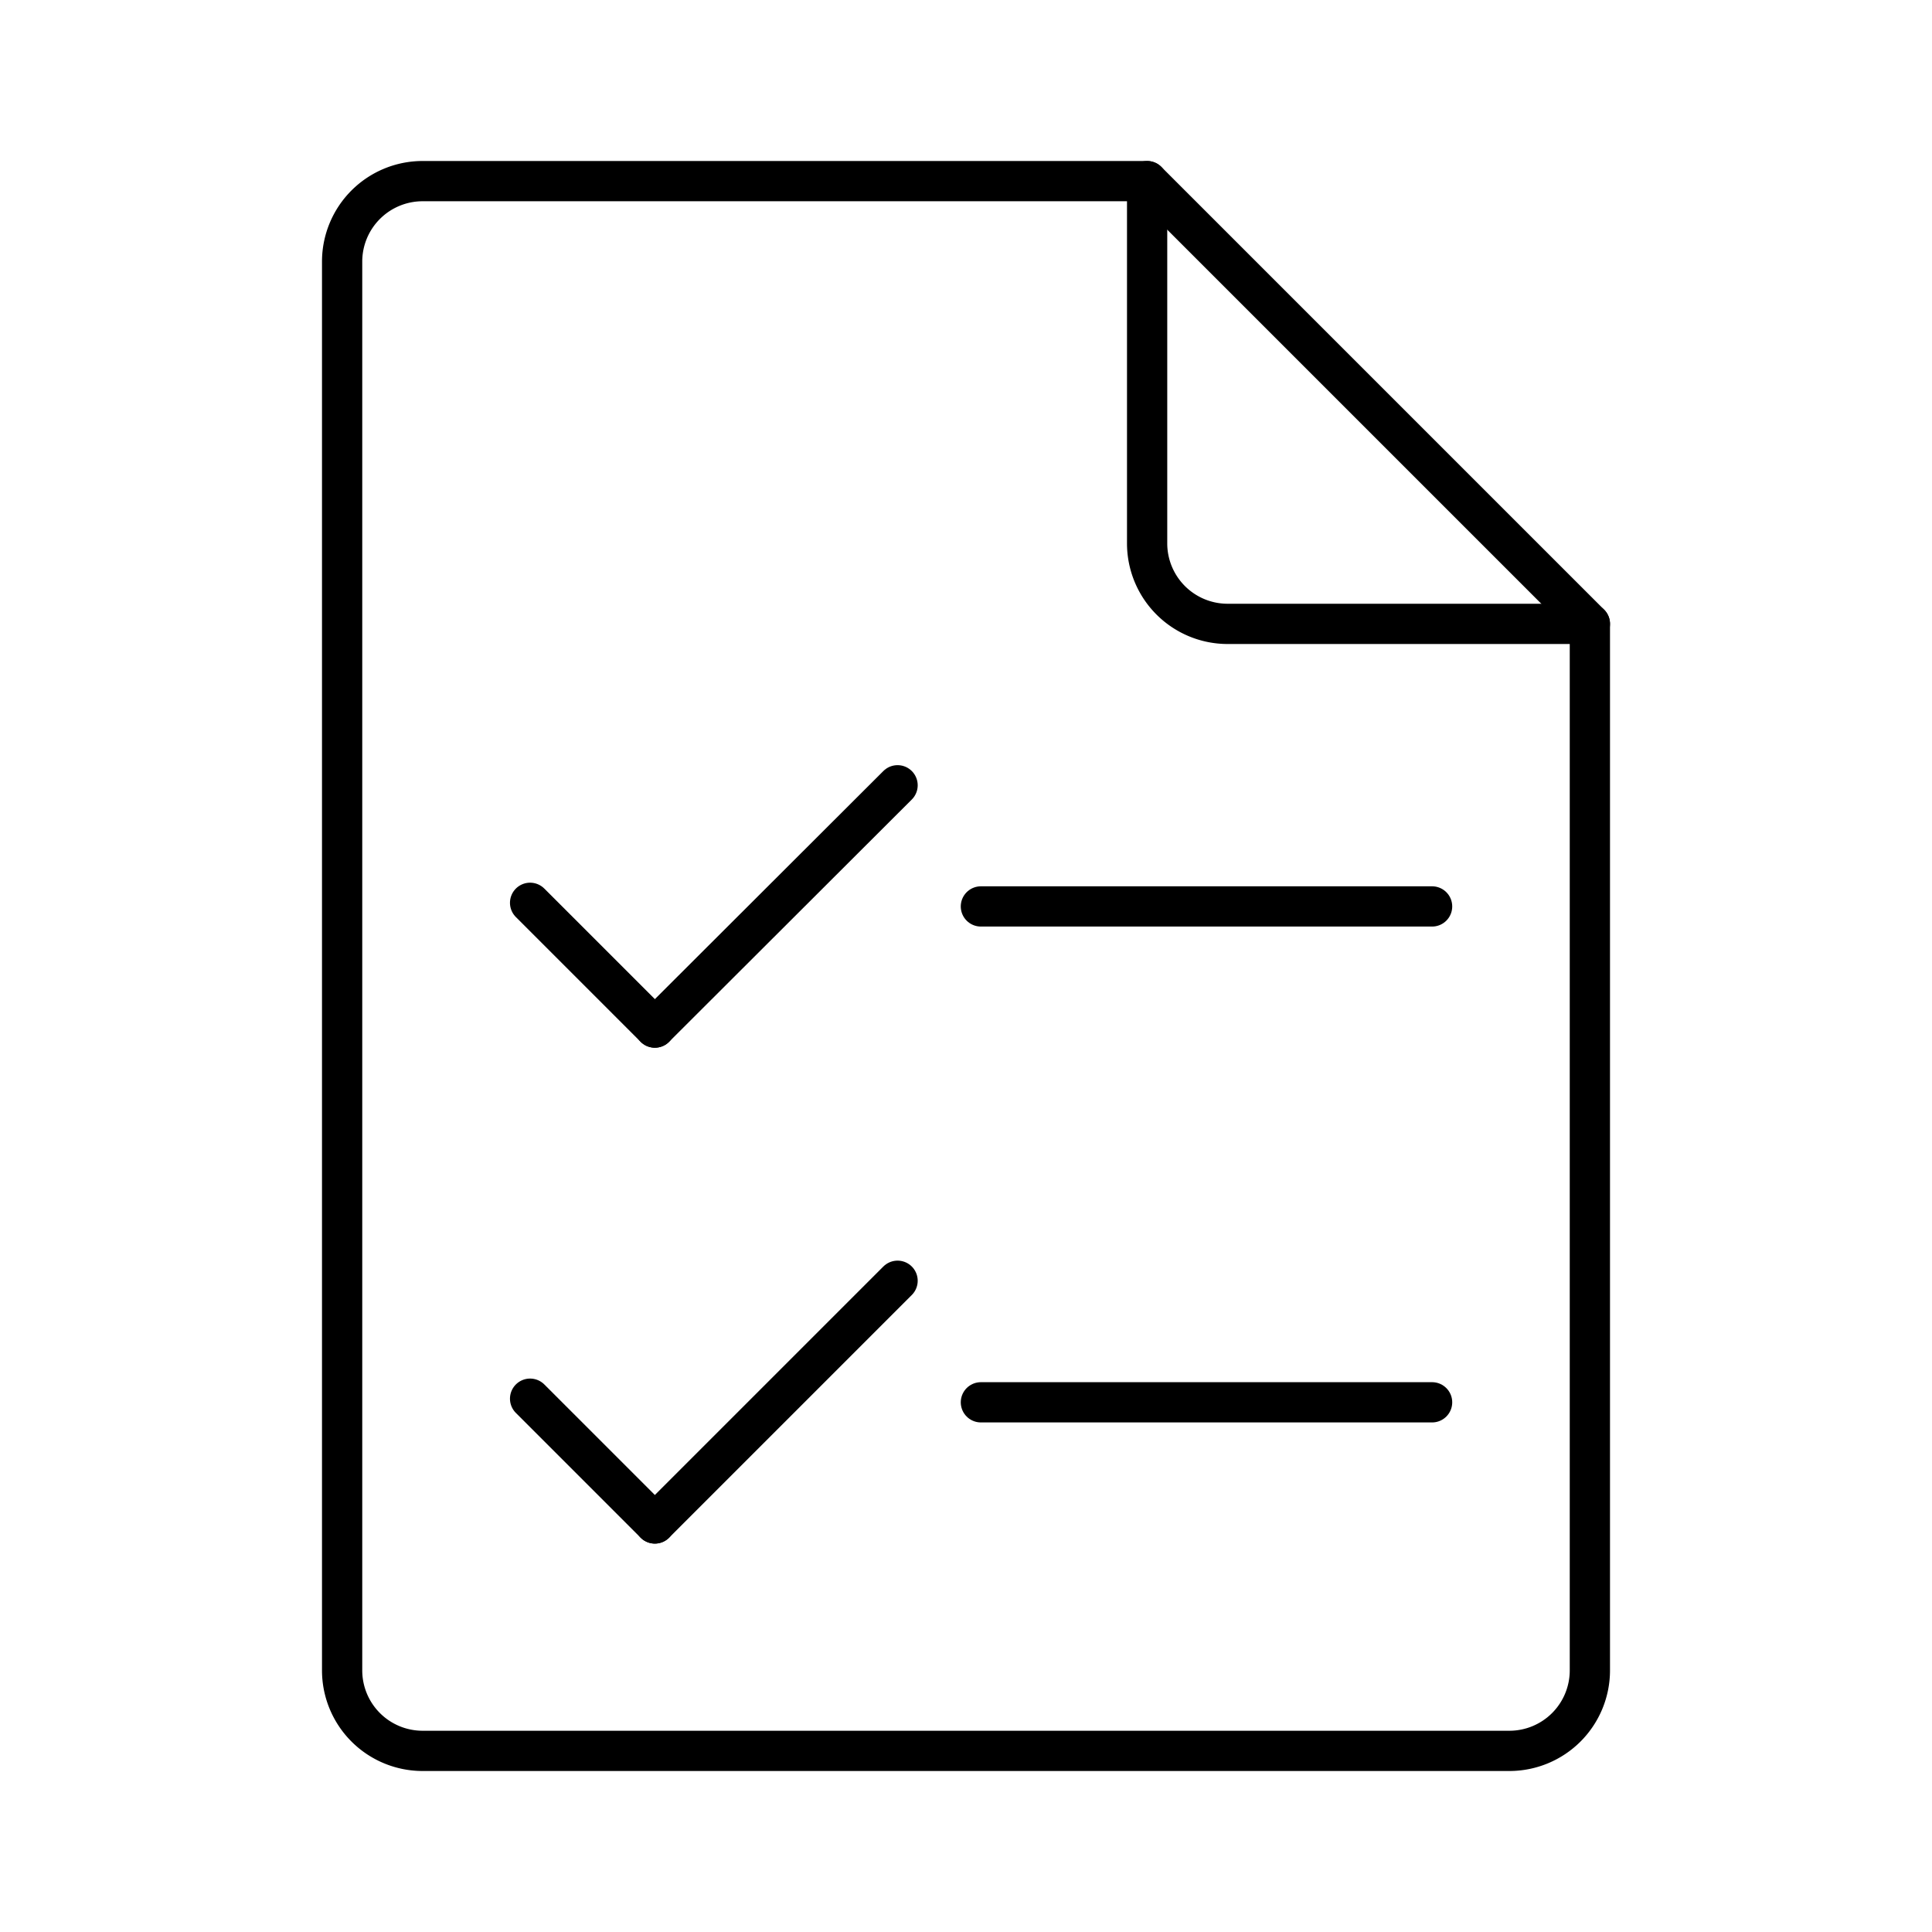 <?xml version="1.0" encoding="utf-8"?><!-- Скачано с сайта svg4.ru / Downloaded from svg4.ru -->
<svg width="800px" height="800px" viewBox="0 0 48 48" id="Layer_2" data-name="Layer 2" xmlns="http://www.w3.org/2000/svg"><defs><style>.cls-1{fill:none;stroke:#000000;stroke-linecap:round;stroke-linejoin:round;}</style></defs><path class="cls-1" d="M39.5,15.5h-9a2,2,0,0,1-2-2v-9h-18a2,2,0,0,0-2,2v35a2,2,0,0,0,2,2h27a2,2,0,0,0,2-2Z"/><line class="cls-1" x1="28.5" y1="4.5" x2="39.5" y2="15.5"/><line class="cls-1" x1="24.37" y1="22.52" x2="35.58" y2="22.52"/><line class="cls-1" x1="24.37" y1="34.84" x2="35.58" y2="34.84"/><line class="cls-1" x1="13.17" y1="34.75" x2="16.27" y2="37.85"/><line class="cls-1" x1="16.27" y1="37.85" x2="22.3" y2="31.82"/><line class="cls-1" x1="13.17" y1="22.43" x2="16.27" y2="25.53"/><line class="cls-1" x1="16.27" y1="25.53" x2="22.3" y2="19.51"/></svg>